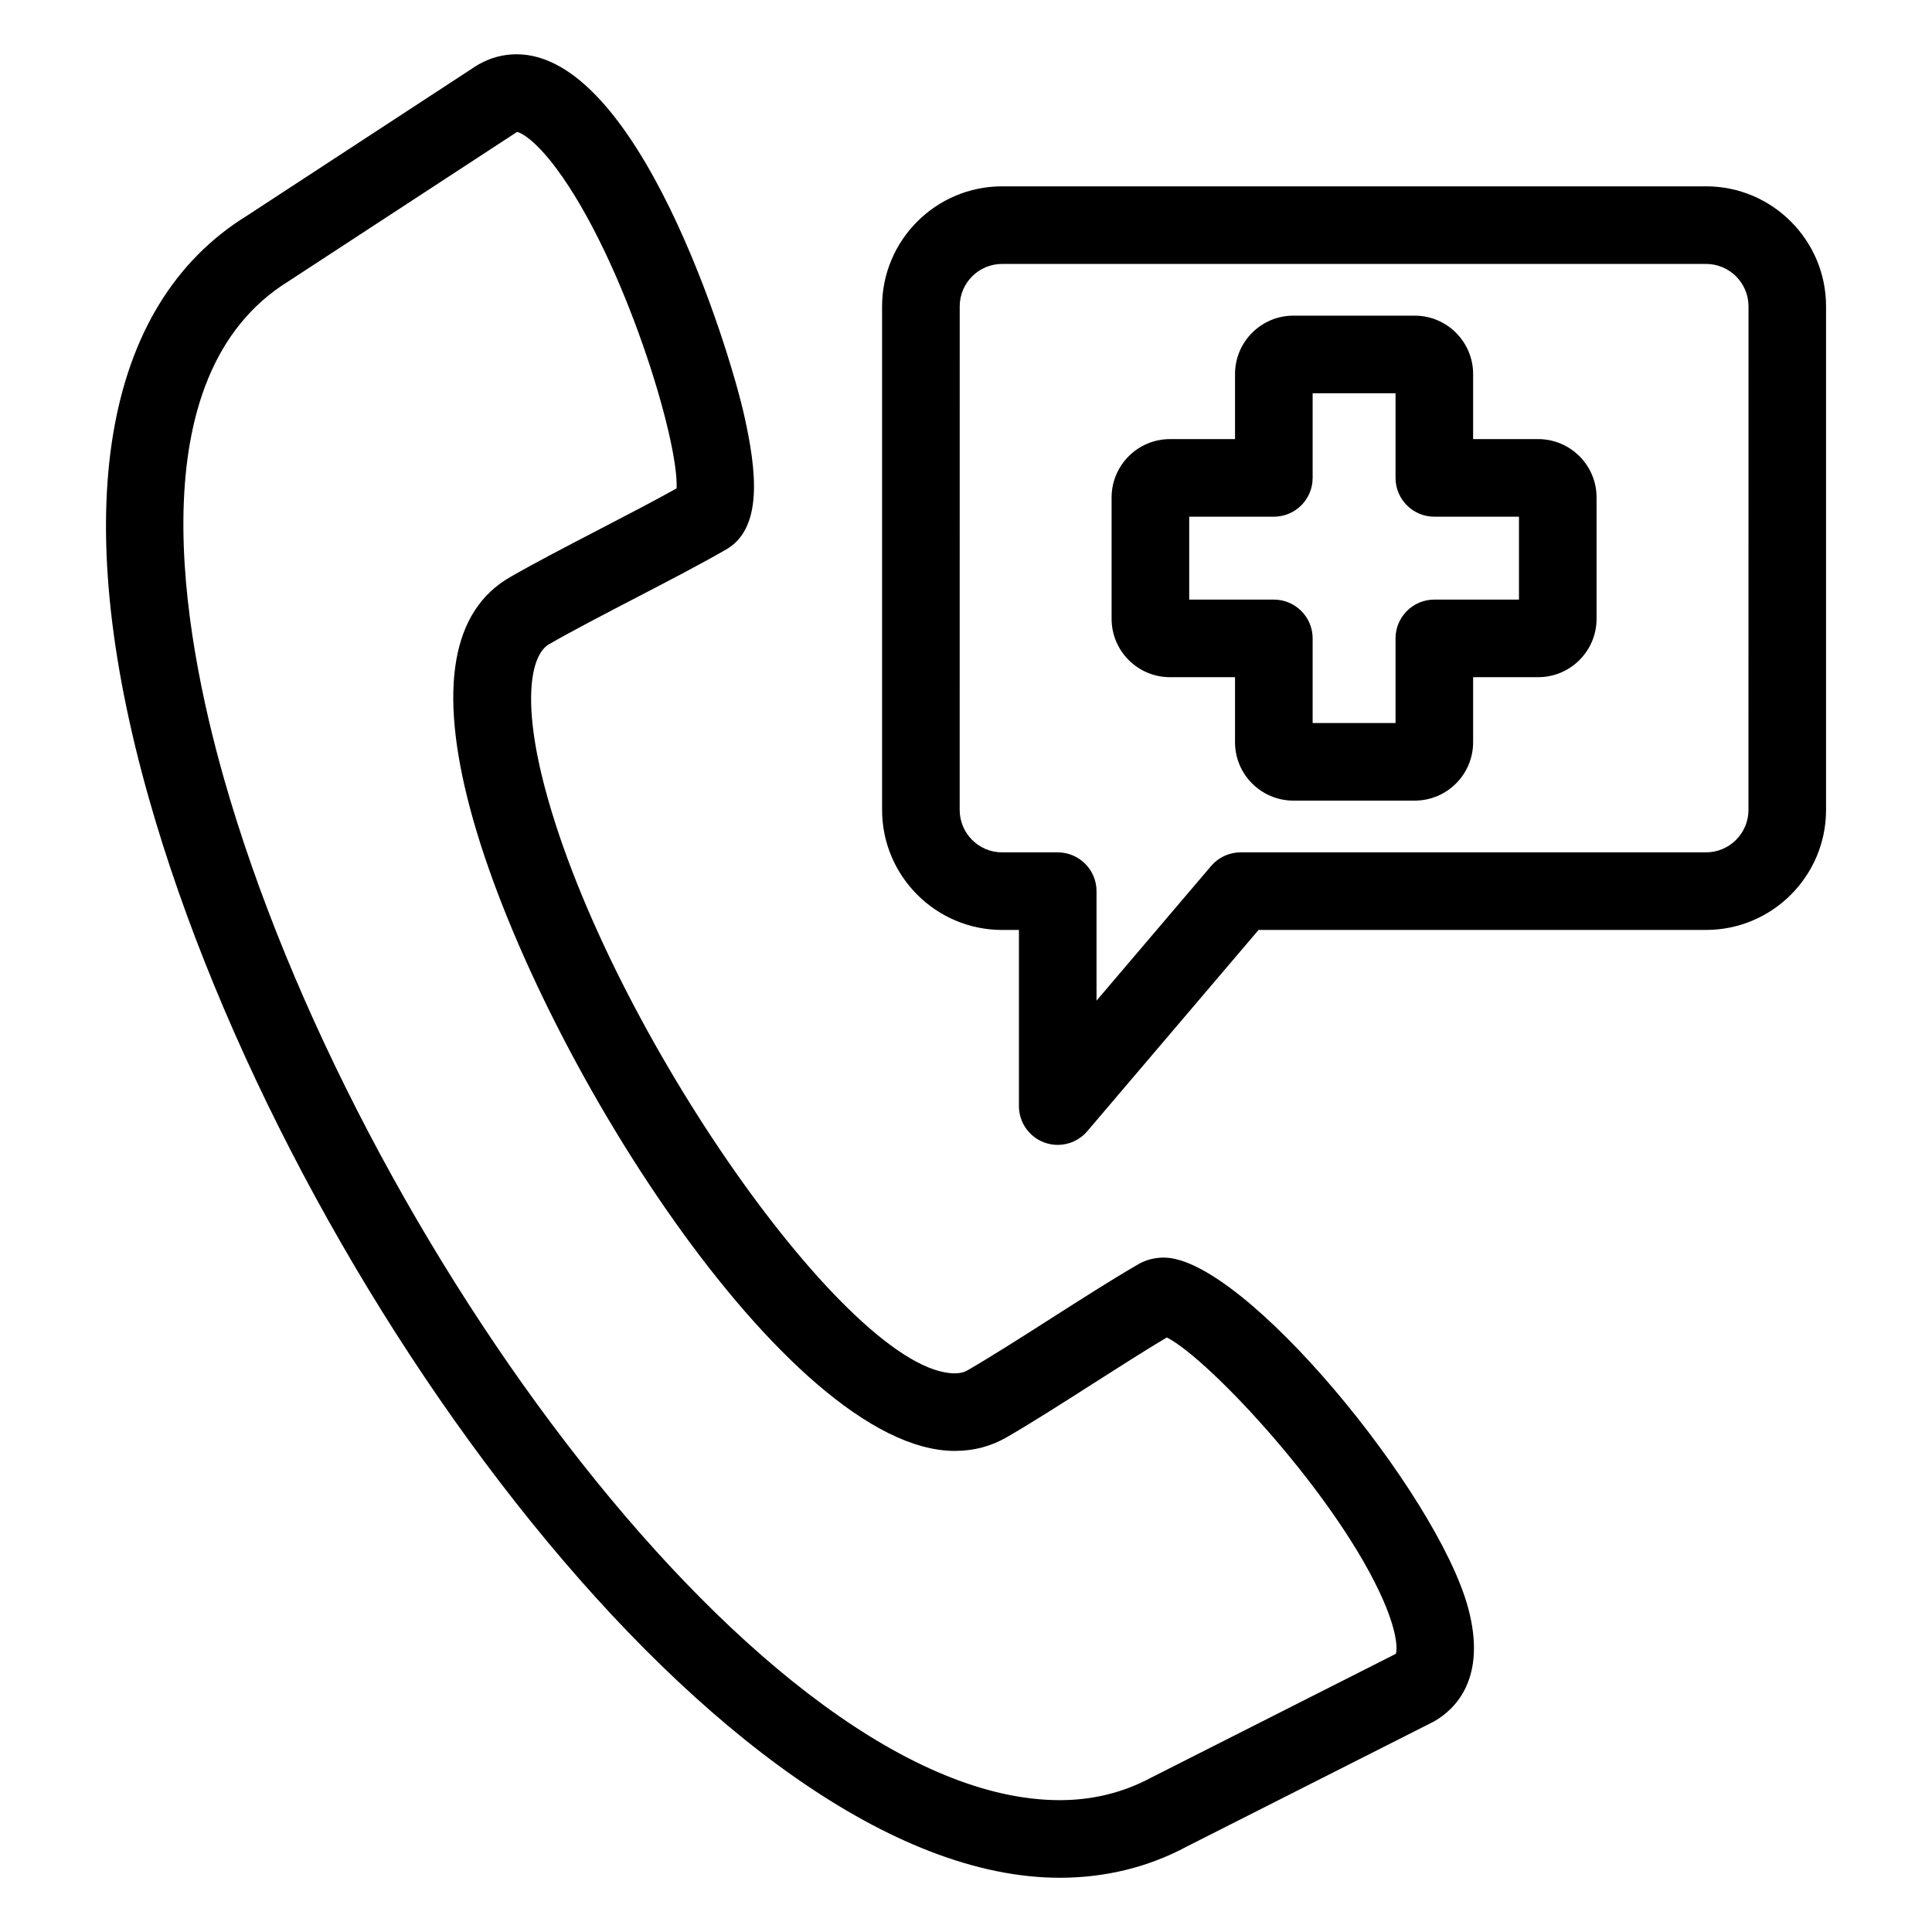 <?xml version="1.0" encoding="UTF-8"?>
<!-- Uploaded to: SVG Repo, www.svgrepo.com, Generator: SVG Repo Mixer Tools -->
<svg fill="#000000" width="800px" height="800px" version="1.1" viewBox="144 144 512 512" xmlns="http://www.w3.org/2000/svg">
 <path d="m452.43 477.27c-2.621 0-5.106 0.699-7.207 2.027-6.488 3.754-14.691 8.996-22.625 14.059-7.84 5.008-15.953 10.184-22.109 13.742-0.996 0.582-2.094 0.852-3.434 0.852-27.711 0-91.641-91.227-108.59-154.94-6.422-24.141-3.484-35.688 1.012-38.266 6.121-3.535 14.668-7.969 22.922-12.258 8.344-4.332 16.965-8.812 23.457-12.543 10.551-5.461 8.656-21.129 5.379-35.797-4.242-18.996-28.312-95.766-60.336-95.766-3.562 0-6.973 0.922-10.137 2.731-0.176 0.102-0.344 0.207-0.516 0.312l-60.832 39.762c-38.301 23.684-47.492 78.609-25.879 154.66 36.785 129.44 152.63 285.78 241.32 285.78 12.133 0 23.562-2.836 33.738-8.316l65.078-32.926c0.18-0.094 0.355-0.184 0.531-0.289 5.477-3.188 13.906-11.316 8.867-29.988-8.184-30.348-59.391-92.836-80.648-92.836zm61.461 105.02-64.793 32.785c-7.383 3.969-15.535 5.984-24.234 5.984-77.867 0-186.9-148.92-221.54-270.84-10.93-38.465-23.27-106.7 17.133-131.68l60.57-39.578c1.074 0.18 4.844 2.195 10.43 9.707 17.723 23.816 32.465 71.766 31.848 84.758-5.828 3.258-13.211 7.094-20.383 10.816-8.461 4.391-17.207 8.934-23.695 12.676-15.527 8.887-19.105 29.539-10.637 61.379 17.051 64.129 84.152 170.21 128.46 170.21 4.992 0 9.629-1.23 13.75-3.629 6.523-3.762 14.832-9.07 22.863-14.199 6.812-4.348 13.824-8.828 19.562-12.246 11.559 5.957 45.703 42.699 57.477 69.953 3.824 8.867 3.562 13.129 3.195 13.902zm82.223-388.91h-186.54c-17.539 0-31.812 14.266-31.812 31.809v133.45c0 17.535 14.27 31.809 31.812 31.809h4.453v46.68c0 4.309 2.688 8.16 6.734 9.648 1.16 0.426 2.359 0.633 3.547 0.633 2.957 0 5.84-1.281 7.828-3.621l45.395-53.344h118.58c17.539 0 31.812-14.266 31.812-31.809v-133.45c0-17.543-14.273-31.809-31.812-31.809zm11.246 165.26c0 6.199-5.043 11.242-11.25 11.242h-123.33c-3.012 0-5.875 1.32-7.828 3.621l-30.363 35.68v-29.016c0-5.676-4.606-10.281-10.281-10.281h-14.734c-6.199 0-11.25-5.043-11.25-11.242l0.008-133.46c0-6.199 5.043-11.242 11.25-11.242h186.54c6.199 0 11.25 5.043 11.25 11.242zm-55.727-98.273h-17.242v-17.246c0-8.527-6.941-15.469-15.473-15.469h-32.16c-8.527 0-15.465 6.941-15.465 15.469v17.246h-17.242c-8.527 0-15.469 6.941-15.469 15.469v32.156c0 8.527 6.941 15.469 15.469 15.469h17.242v17.242c0 8.527 6.934 15.469 15.465 15.469h32.16c8.535 0 15.473-6.941 15.473-15.469v-17.242h17.242c8.535 0 15.473-6.941 15.473-15.469v-32.156c0.004-8.535-6.938-15.469-15.473-15.469zm-5.09 42.531h-22.43c-5.676 0-10.281 4.606-10.281 10.281v22.43h-21.969v-22.43c0-5.676-4.606-10.281-10.281-10.281h-22.43v-21.969h22.43c5.676 0 10.281-4.606 10.281-10.281v-22.434h21.969v22.434c0 5.676 4.606 10.281 10.281 10.281h22.43z"/>
</svg>